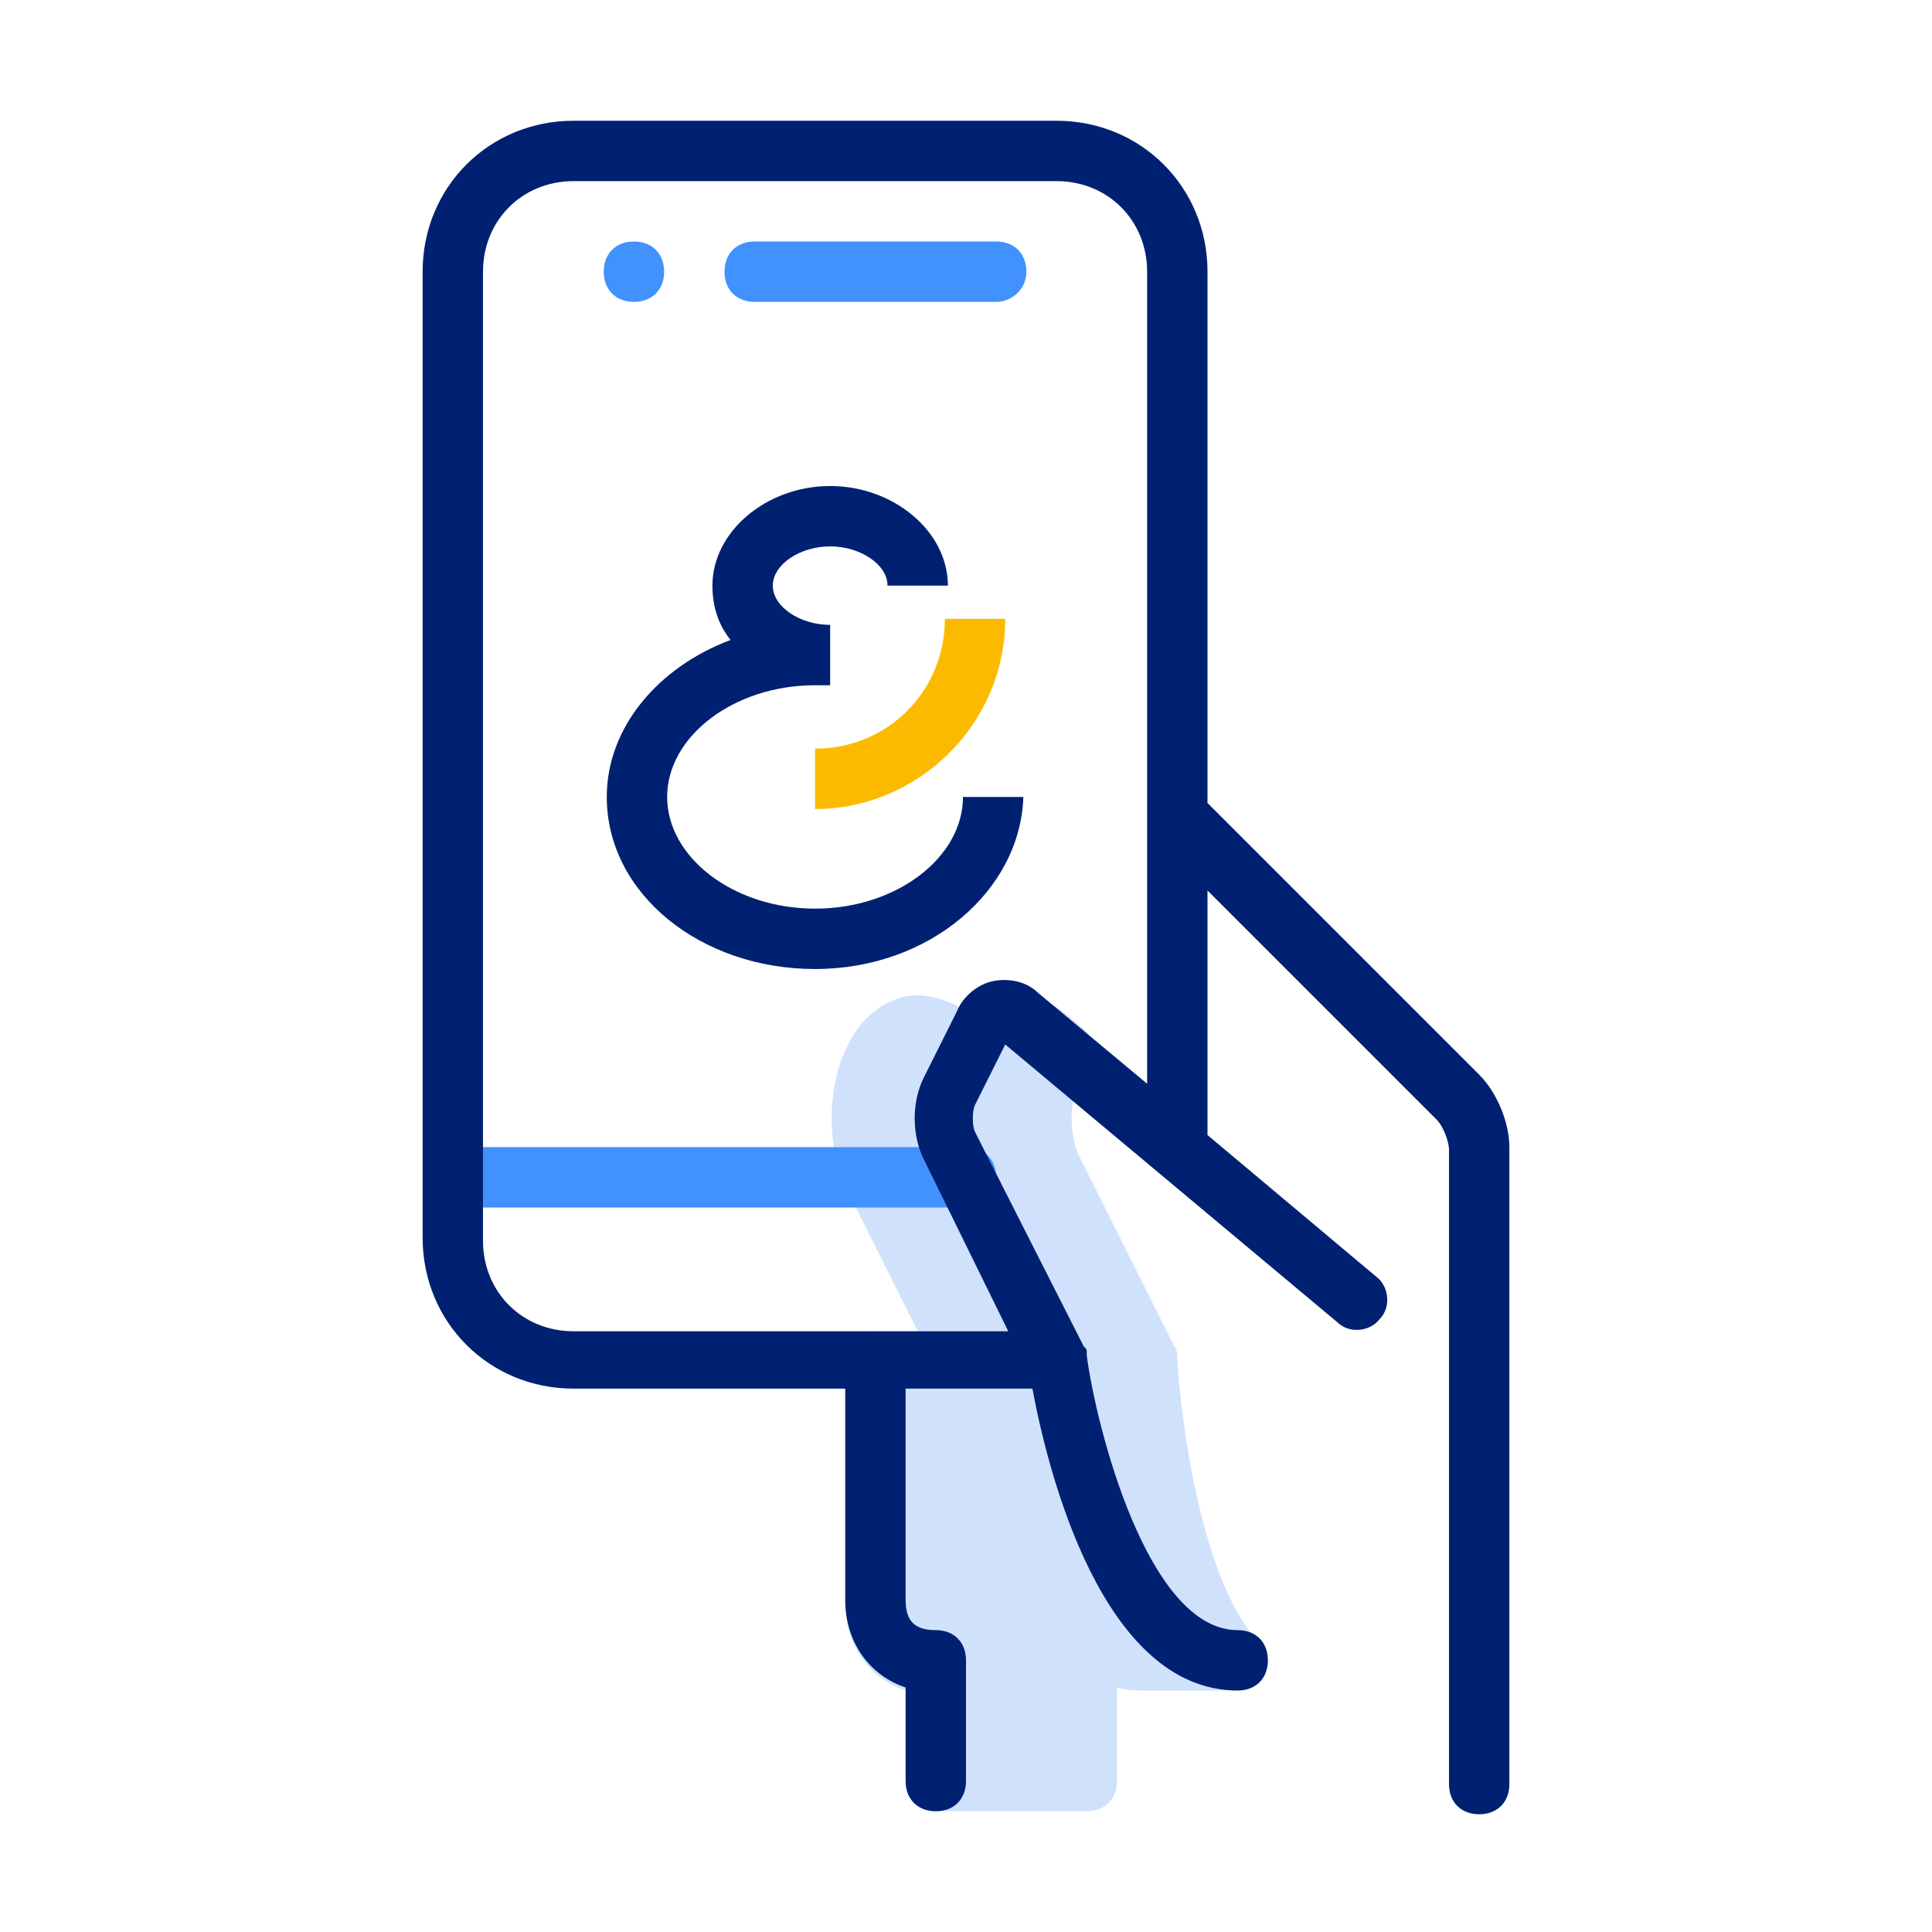 <svg width="64" height="64" viewBox="0 0 64 64" fill="none" xmlns="http://www.w3.org/2000/svg">
<path d="M41.7 54.4C39.8 52.4 39.1 47 39 45C39 44.9 39 44.7 38.9 44.6L35.8 38.4C35.4 37.7 35.4 36.4 35.8 35.7L36 35.3C36 35.3 36 35.2 36.1 35.2C36.3 34.8 36.2 34.3 35.8 34L35.2 33.5C34.5 33 33.8 32.8 33 33C32.6 33.1 32.3 33.2 32 33.5C31.4 33.1 30.7 32.9 30 33C29.2 33.2 28.6 33.7 28.2 34.4L28 34.8C27.4 36.1 27.4 38 28 39.3L30.4 44.1H29C28.4 44.1 28 44.5 28 45.1V53.1C28 54.5 28.8 55.6 30 56V59C30 59.6 30.4 60 31 60H36C36.6 60 37 59.6 37 59V55.9C37.3 56 37.7 56 38 56H41C41.4 56 41.8 55.8 41.9 55.4C42.1 55.1 42 54.7 41.7 54.4Z" fill="#D0E1FB"/>
<path d="M32 40H15.6C15 40 14.6 39.6 14.6 39C14.6 38.4 15 38 15.6 38H32C32.6 38 33 38.4 33 39C33 39.6 32.6 40 32 40Z" fill="#4191FF"/>
<path d="M21 10C20.4 10 20 9.6 20 9C20 8.4 20.4 8 21 8C21.6 8 22 8.4 22 9C22 9.6 21.6 10 21 10Z" fill="#4191FF"/>
<path d="M27 26.8V24.8C29.4 24.8 31.3 22.9 31.3 20.5H33.3C33.3 24 30.4 26.8 27 26.8Z" fill="#FBBA00"/>
<path d="M27 32.1C23.2 32.1 20.1 29.6 20.1 26.4C20.1 24.1 21.8 22.1 24.2 21.2C23.8 20.7 23.6 20.1 23.6 19.4C23.6 17.6 25.4 16.1 27.5 16.1C29.6 16.1 31.4 17.6 31.4 19.4H29.4C29.4 18.7 28.5 18.1 27.5 18.1C26.5 18.1 25.6 18.7 25.6 19.4C25.6 20.1 26.5 20.7 27.5 20.7V22.7H27C24.3 22.7 22.1 24.4 22.1 26.4C22.1 28.4 24.3 30.1 27 30.1C29.7 30.1 31.9 28.4 31.9 26.4H33.9C33.8 29.5 30.8 32.1 27 32.1Z" fill="#002171"/>
<path d="M33 10H25C24.4 10 24 9.6 24 9C24 8.4 24.4 8 25 8H33C33.6 8 34 8.4 34 9C34 9.6 33.5 10 33 10Z" fill="#4191FF"/>
<path d="M49 35.6L40 26.6V9C40 6.2 37.8 4 35 4H19C16.2 4 14 6.2 14 9V41C14 43.8 16.2 46 19 46H28V53C28 54.4 28.8 55.5 30 55.9V59C30 59.6 30.4 60 31 60C31.6 60 32 59.6 32 59V55C32 54.4 31.6 54 31 54C30.3 54 30 53.7 30 53V46H34.2C34.7 48.7 36.5 56 41 56C41.6 56 42 55.6 42 55C42 54.4 41.6 54 41 54C38 54 36.3 47.2 36 44.9V44.8C36 44.7 36 44.7 35.9 44.6L32.3 37.5C32.2 37.3 32.2 36.8 32.3 36.6L33.3 34.6L44.3 43.8C44.7 44.2 45.4 44.1 45.7 43.7C46.1 43.3 46 42.6 45.6 42.3L40 37.6V29.5L47.6 37.1C47.8 37.3 48 37.8 48 38.1V59.1C48 59.7 48.4 60.1 49 60.1C49.6 60.1 50 59.7 50 59.1V38C50 37.2 49.6 36.2 49 35.6ZM34.4 32.9C34 32.5 33.4 32.4 32.9 32.5C32.4 32.6 31.9 33 31.7 33.5L30.6 35.7C30.2 36.5 30.2 37.6 30.6 38.4L33.4 44.1H19C17.3 44.1 16 42.8 16 41.1V9C16 7.3 17.3 6 19 6H35C36.7 6 38 7.3 38 9V27V35.9L34.4 32.9Z" fill="#002171"/>
</svg>
